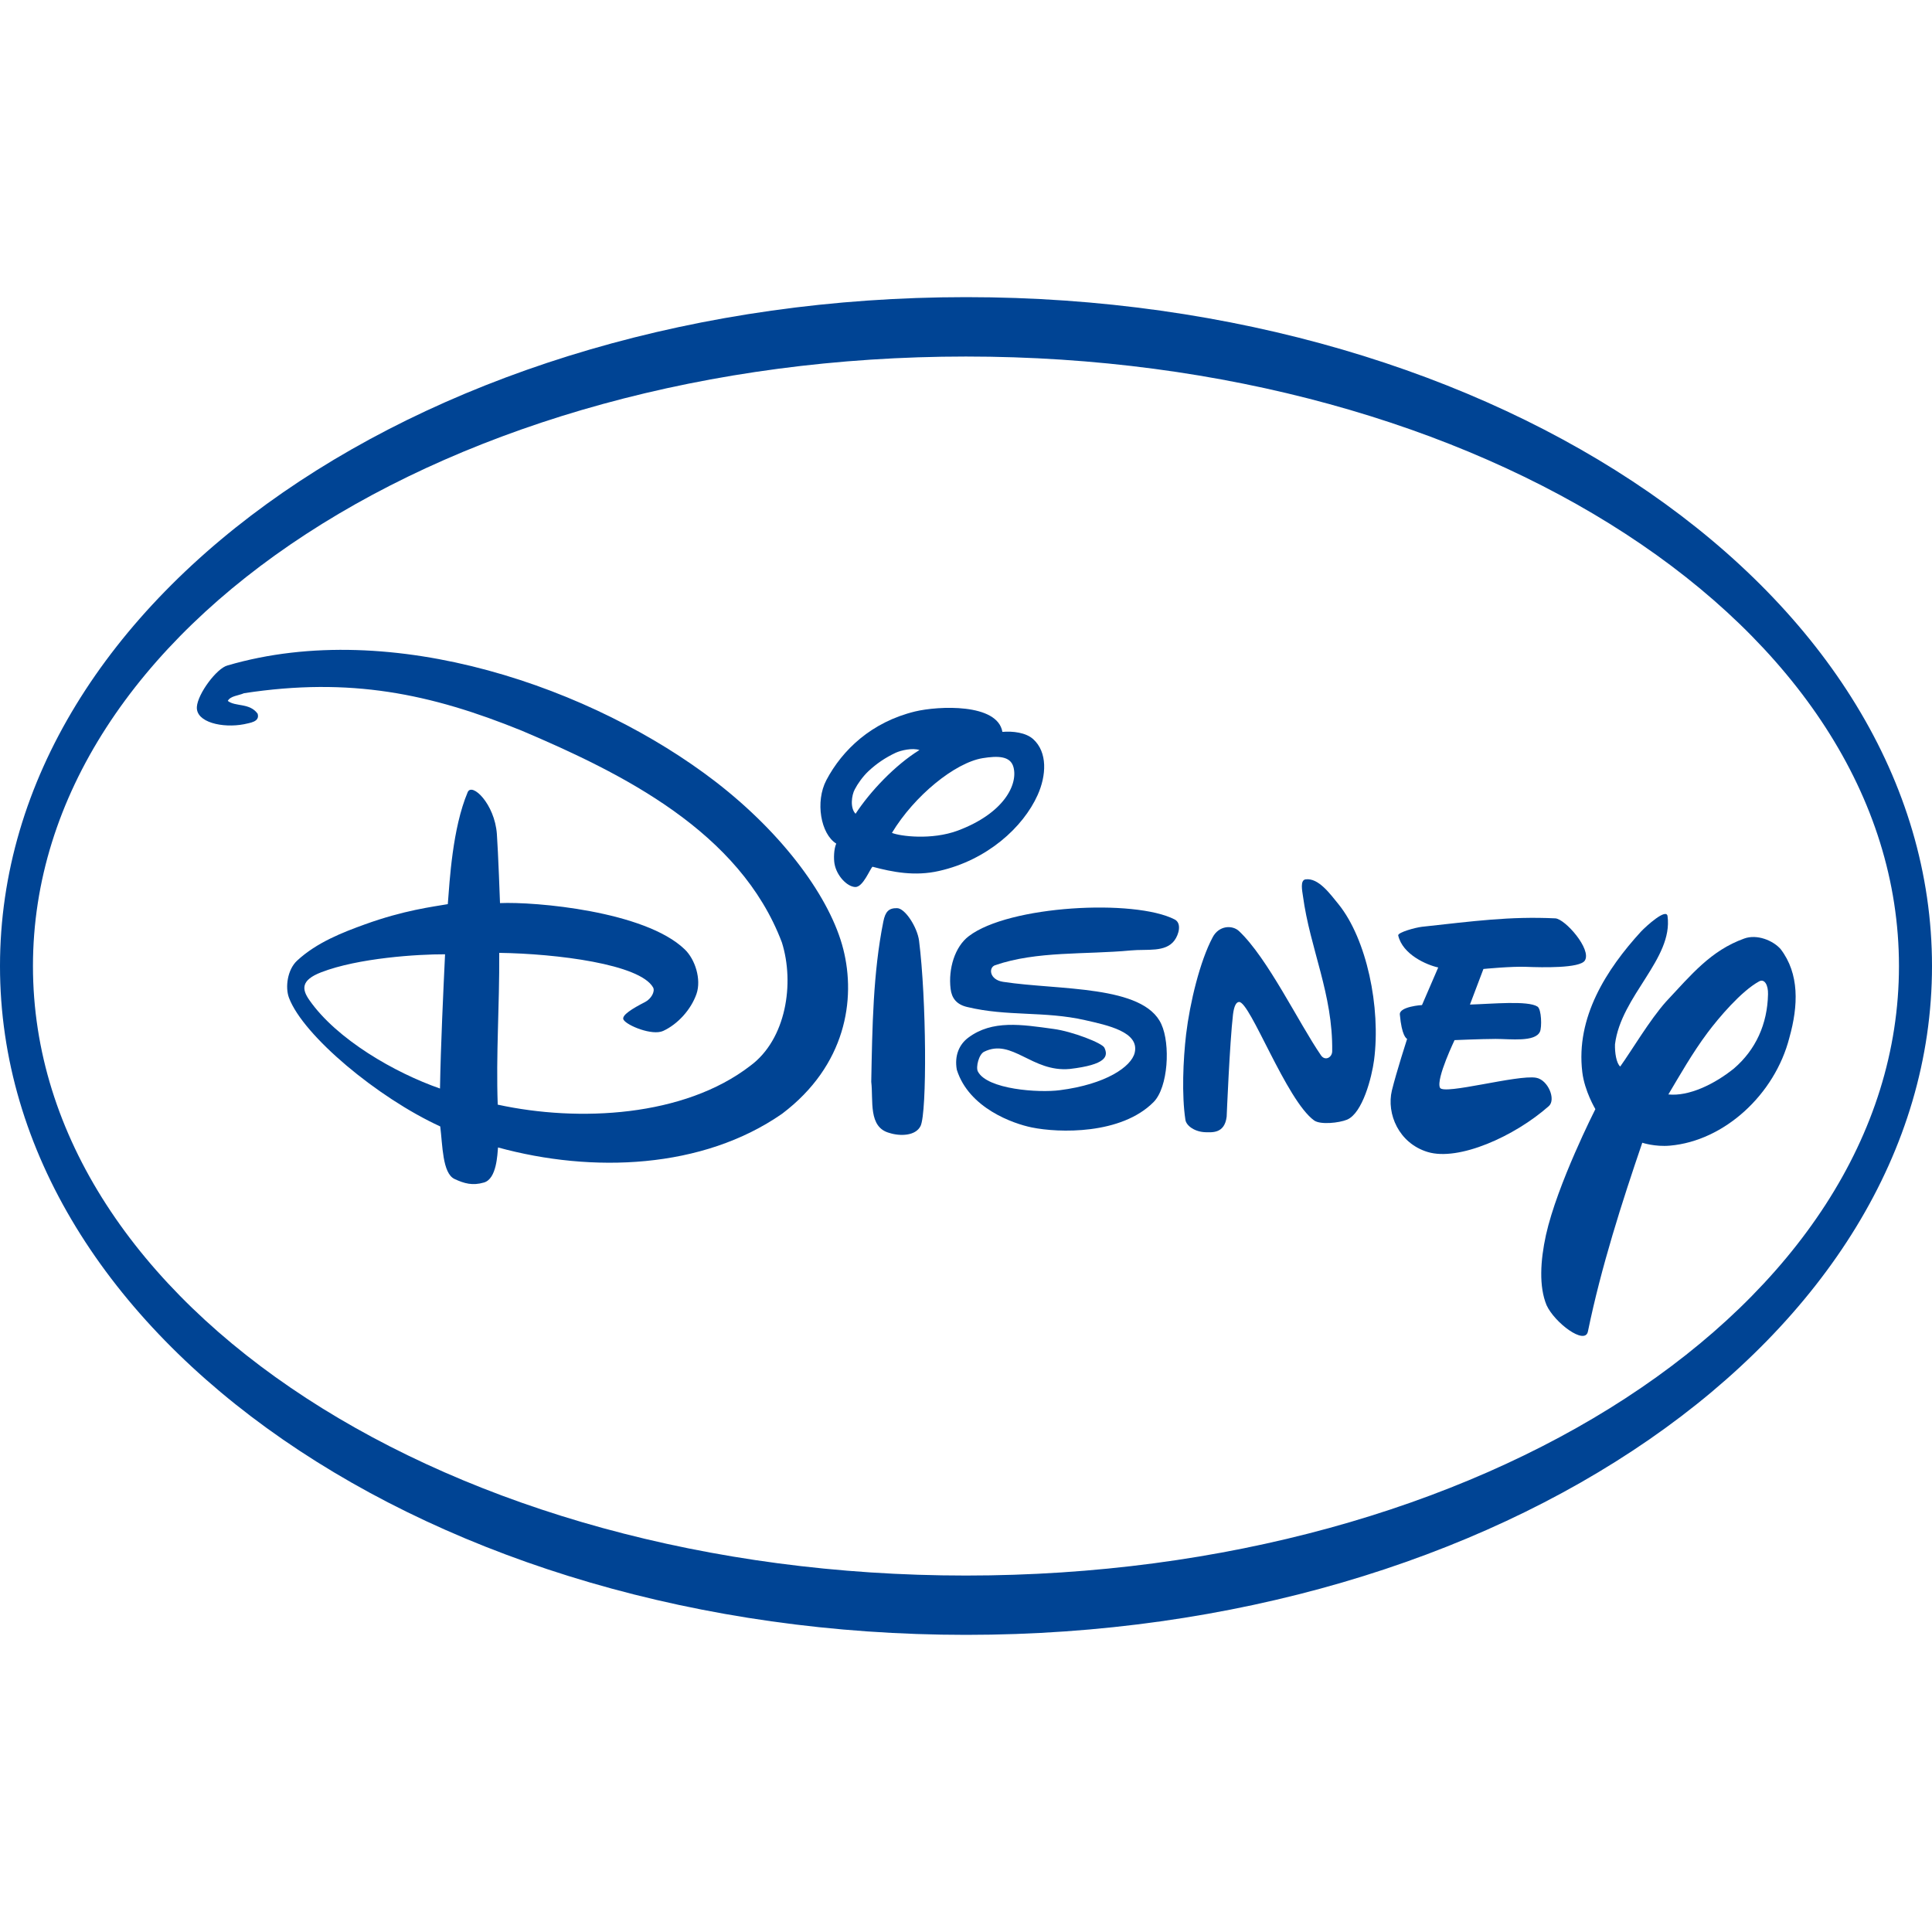 <?xml version="1.0" encoding="utf-8"?>
<!-- Generator: Adobe Illustrator 15.0.2, SVG Export Plug-In . SVG Version: 6.00 Build 0)  -->
<!DOCTYPE svg PUBLIC "-//W3C//DTD SVG 1.1//EN" "http://www.w3.org/Graphics/SVG/1.1/DTD/svg11.dtd">
<svg version="1.1" id="Calque_1" xmlns="http://www.w3.org/2000/svg" xmlns:xlink="http://www.w3.org/1999/xlink" x="0px" y="0px"
	 width="50px" height="50px" viewBox="0 0 50 50" enable-background="new 0 0 50 50" xml:space="preserve">
<g>
	<path fill="#004494" d="M21.825,24.568c-0.329-1.308-1.531-2.965-3.298-4.331c-3.15-2.43-8.366-4.266-12.639-3.015
		c-0.279,0.072-0.769,0.73-0.793,1.07c-0.029,0.406,0.674,0.557,1.22,0.451c0.141-0.036,0.418-0.055,0.352-0.273
		c-0.208-0.286-0.576-0.175-0.772-0.331c0.07-0.13,0.272-0.134,0.421-0.199c2.747-0.42,4.819,0.008,7.192,0.972
		c2.597,1.104,5.64,2.606,6.727,5.478c0.333,1.058,0.111,2.508-0.817,3.192c-1.714,1.323-4.438,1.463-6.537,1.006
		c-0.047-1.319,0.047-2.526,0.039-3.928c1.491,0.021,3.64,0.292,3.982,0.895c0.057,0.105-0.051,0.297-0.207,0.377
		c-0.316,0.162-0.624,0.345-0.558,0.458c0.088,0.151,0.742,0.419,1.024,0.291c0.376-0.172,0.722-0.55,0.865-0.961
		c0.127-0.373-0.033-0.891-0.306-1.151c-1.029-0.993-3.881-1.237-4.78-1.197c0,0-0.047-1.323-0.081-1.789
		c-0.058-0.782-0.646-1.342-0.756-1.08c-0.395,0.937-0.466,2.295-0.514,2.896c-0.396,0.069-1.135,0.158-2.144,0.523
		c-0.568,0.205-1.247,0.466-1.758,0.941c-0.249,0.232-0.311,0.689-0.208,0.961c0.37,0.981,2.299,2.588,3.914,3.328
		c0.062,0.484,0.055,1.212,0.37,1.36c0.25,0.117,0.467,0.178,0.763,0.091c0.33-0.097,0.345-0.729,0.363-0.907
		c2.439,0.668,5.294,0.56,7.354-0.874C21.894,27.573,22.152,25.861,21.825,24.568 M11.387,28.171
		c-1.167-0.406-2.671-1.271-3.38-2.288c-0.192-0.274-0.233-0.513,0.307-0.721c0.956-0.369,2.491-0.468,3.204-0.465
		C11.474,25.632,11.406,27.054,11.387,28.171"/>
	<path fill="#004494" d="M23.785,24.345c0.191,1.508,0.209,4.436,0.04,4.794c-0.128,0.263-0.533,0.268-0.802,0.183
		c-0.561-0.146-0.417-0.84-0.475-1.324c0.026-1.402,0.047-2.829,0.313-4.149c0.051-0.254,0.139-0.35,0.355-0.346
		C23.426,23.505,23.74,24,23.785,24.345"/>
	<path fill="#004494" d="M25.307,27.729c0.238,0.465,1.575,0.558,2.122,0.485c1.187-0.152,1.852-0.607,1.937-0.97
		c0.128-0.539-0.704-0.711-1.291-0.844c-1.052-0.238-2.002-0.088-3.044-0.339c-0.276-0.064-0.402-0.23-0.43-0.472
		c-0.062-0.518,0.11-1.088,0.471-1.361c1.036-0.796,4.294-0.968,5.331-0.431c0.184,0.099,0.105,0.388-0.008,0.541
		c-0.233,0.315-0.708,0.22-1.126,0.259c-1.19,0.112-2.434,0.01-3.517,0.383c-0.175,0.062-0.146,0.377,0.21,0.43
		c1.435,0.22,3.631,0.076,4.093,1.095c0.239,0.519,0.177,1.632-0.198,2.014c-0.84,0.851-2.458,0.803-3.156,0.659
		c-0.472-0.096-1.625-0.495-1.939-1.493c-0.066-0.37,0.066-0.659,0.298-0.831c0.621-0.464,1.378-0.339,2.207-0.225
		c0.485,0.065,1.256,0.364,1.314,0.485c0.107,0.223,0.051,0.44-0.898,0.551c-0.979,0.089-1.491-0.804-2.214-0.446
		C25.333,27.283,25.25,27.617,25.307,27.729"/>
	<path fill="#004494" d="M32.066,24.097c0.744,0.702,1.54,2.368,2.119,3.212c0.106,0.159,0.291,0.059,0.292-0.102
		c0.021-1.481-0.573-2.648-0.757-4.019c-0.018-0.129-0.079-0.409,0.067-0.43c0.338-0.046,0.641,0.385,0.852,0.641
		c0.729,0.901,1.101,2.67,0.921,4.04c-0.058,0.437-0.295,1.368-0.699,1.538c-0.205,0.084-0.685,0.137-0.85,0.021
		c-0.722-0.519-1.662-3.09-1.946-3.067c-0.073,0.004-0.128,0.105-0.155,0.323c-0.085,0.721-0.164,2.643-0.164,2.643
		c-0.053,0.45-0.388,0.405-0.541,0.405c-0.282-0.006-0.5-0.165-0.526-0.316c-0.099-0.64-0.06-1.557,0.017-2.216
		c0.098-0.82,0.359-1.896,0.686-2.51C31.543,23.949,31.892,23.933,32.066,24.097"/>
	<path fill="#004494" d="M36.801,26.011l0.42-0.973c-0.292-0.063-0.924-0.332-1.036-0.832c0-0.078,0.438-0.2,0.616-0.221
		c1.345-0.146,2.268-0.274,3.45-0.218c0.253,0.013,0.947,0.801,0.765,1.091c-0.128,0.205-1.114,0.179-1.507,0.164
		c-0.387-0.017-1.118,0.055-1.118,0.055l-0.349,0.921c0.574-0.017,1.499-0.108,1.747,0.052c0.107,0.066,0.116,0.539,0.065,0.65
		c-0.125,0.274-0.763,0.187-1.146,0.187c-0.403,0.002-1.064,0.031-1.064,0.031c0.028-0.055-0.49,1.004-0.377,1.233
		c0.098,0.194,2.012-0.345,2.488-0.259c0.309,0.054,0.52,0.565,0.328,0.734c-0.888,0.786-2.335,1.431-3.136,1.187
		c-0.745-0.226-1.069-0.986-0.925-1.592c0.117-0.476,0.394-1.335,0.394-1.335c-0.021-0.011-0.139-0.081-0.188-0.629
		C36.208,26.048,36.805,26.009,36.801,26.011"/>
	<path fill="#004494" d="M46.082,24.562c-0.195-0.222-0.611-0.394-0.944-0.272c-0.863,0.311-1.365,0.932-2.02,1.631
		c-0.427,0.48-0.881,1.253-1.187,1.681c-0.101-0.087-0.142-0.363-0.135-0.577c0.156-1.253,1.507-2.212,1.36-3.315
		c-0.03-0.218-0.55,0.255-0.687,0.399c-0.895,0.979-1.692,2.22-1.519,3.639c0.058,0.489,0.338,0.956,0.338,0.956
		s-0.987,1.944-1.279,3.259c-0.146,0.667-0.183,1.334,0.016,1.815c0.207,0.453,0.993,1.046,1.07,0.682
		c0.343-1.67,0.882-3.348,1.407-4.886c0,0,0.329,0.11,0.718,0.075c1.404-0.123,2.713-1.323,3.089-2.794
		C46.542,26.025,46.571,25.2,46.082,24.562 M44.876,27.651c-0.508,0.41-1.169,0.728-1.699,0.673
		c0.294-0.492,0.617-1.066,1.015-1.599c0.284-0.379,0.867-1.071,1.332-1.326c0.141-0.078,0.239,0.093,0.232,0.332
		C45.741,26.502,45.438,27.168,44.876,27.651"/>
	<path fill="#004494" d="M26.739,19.129c-0.189-0.171-0.526-0.211-0.797-0.188c-0.128-0.747-1.66-0.672-2.257-0.529
		c-1.131,0.274-1.886,0.996-2.299,1.778c-0.293,0.559-0.145,1.393,0.256,1.642c-0.064,0.146-0.068,0.391-0.045,0.521
		c0.054,0.311,0.328,0.599,0.541,0.603c0.199,0,0.372-0.459,0.442-0.525c0.518,0.138,1.095,0.253,1.723,0.109
		c1.243-0.28,2.175-1.128,2.551-1.965C27.082,20.068,27.113,19.467,26.739,19.129 M22.142,21.06
		c-0.148-0.149-0.102-0.485-0.02-0.632c0.071-0.138,0.203-0.328,0.351-0.468c0.214-0.2,0.437-0.351,0.708-0.479
		c0.135-0.062,0.434-0.132,0.614-0.07C23.162,19.802,22.514,20.49,22.142,21.06 M24.784,21.497
		c-0.673,0.249-1.484,0.146-1.701,0.058c0.581-0.963,1.632-1.816,2.348-1.934c0.388-0.062,0.718-0.061,0.797,0.231
		C26.35,20.297,25.987,21.048,24.784,21.497"/>
	<path fill="#004494" d="M50,25.002C50,15.398,38.811,7.69,25.003,7.69S0,15.398,0,25.002C0,34.601,11.195,42.31,25.003,42.31
		S50,34.601,50,25.002 M49.145,25.002c0,8.785-10.808,15.773-24.147,15.773c-13.334,0-24.145-6.988-24.145-15.773
		c0-8.788,10.811-15.775,24.145-15.775C38.337,9.227,49.145,16.214,49.145,25.002"/>
</g>
</svg>
